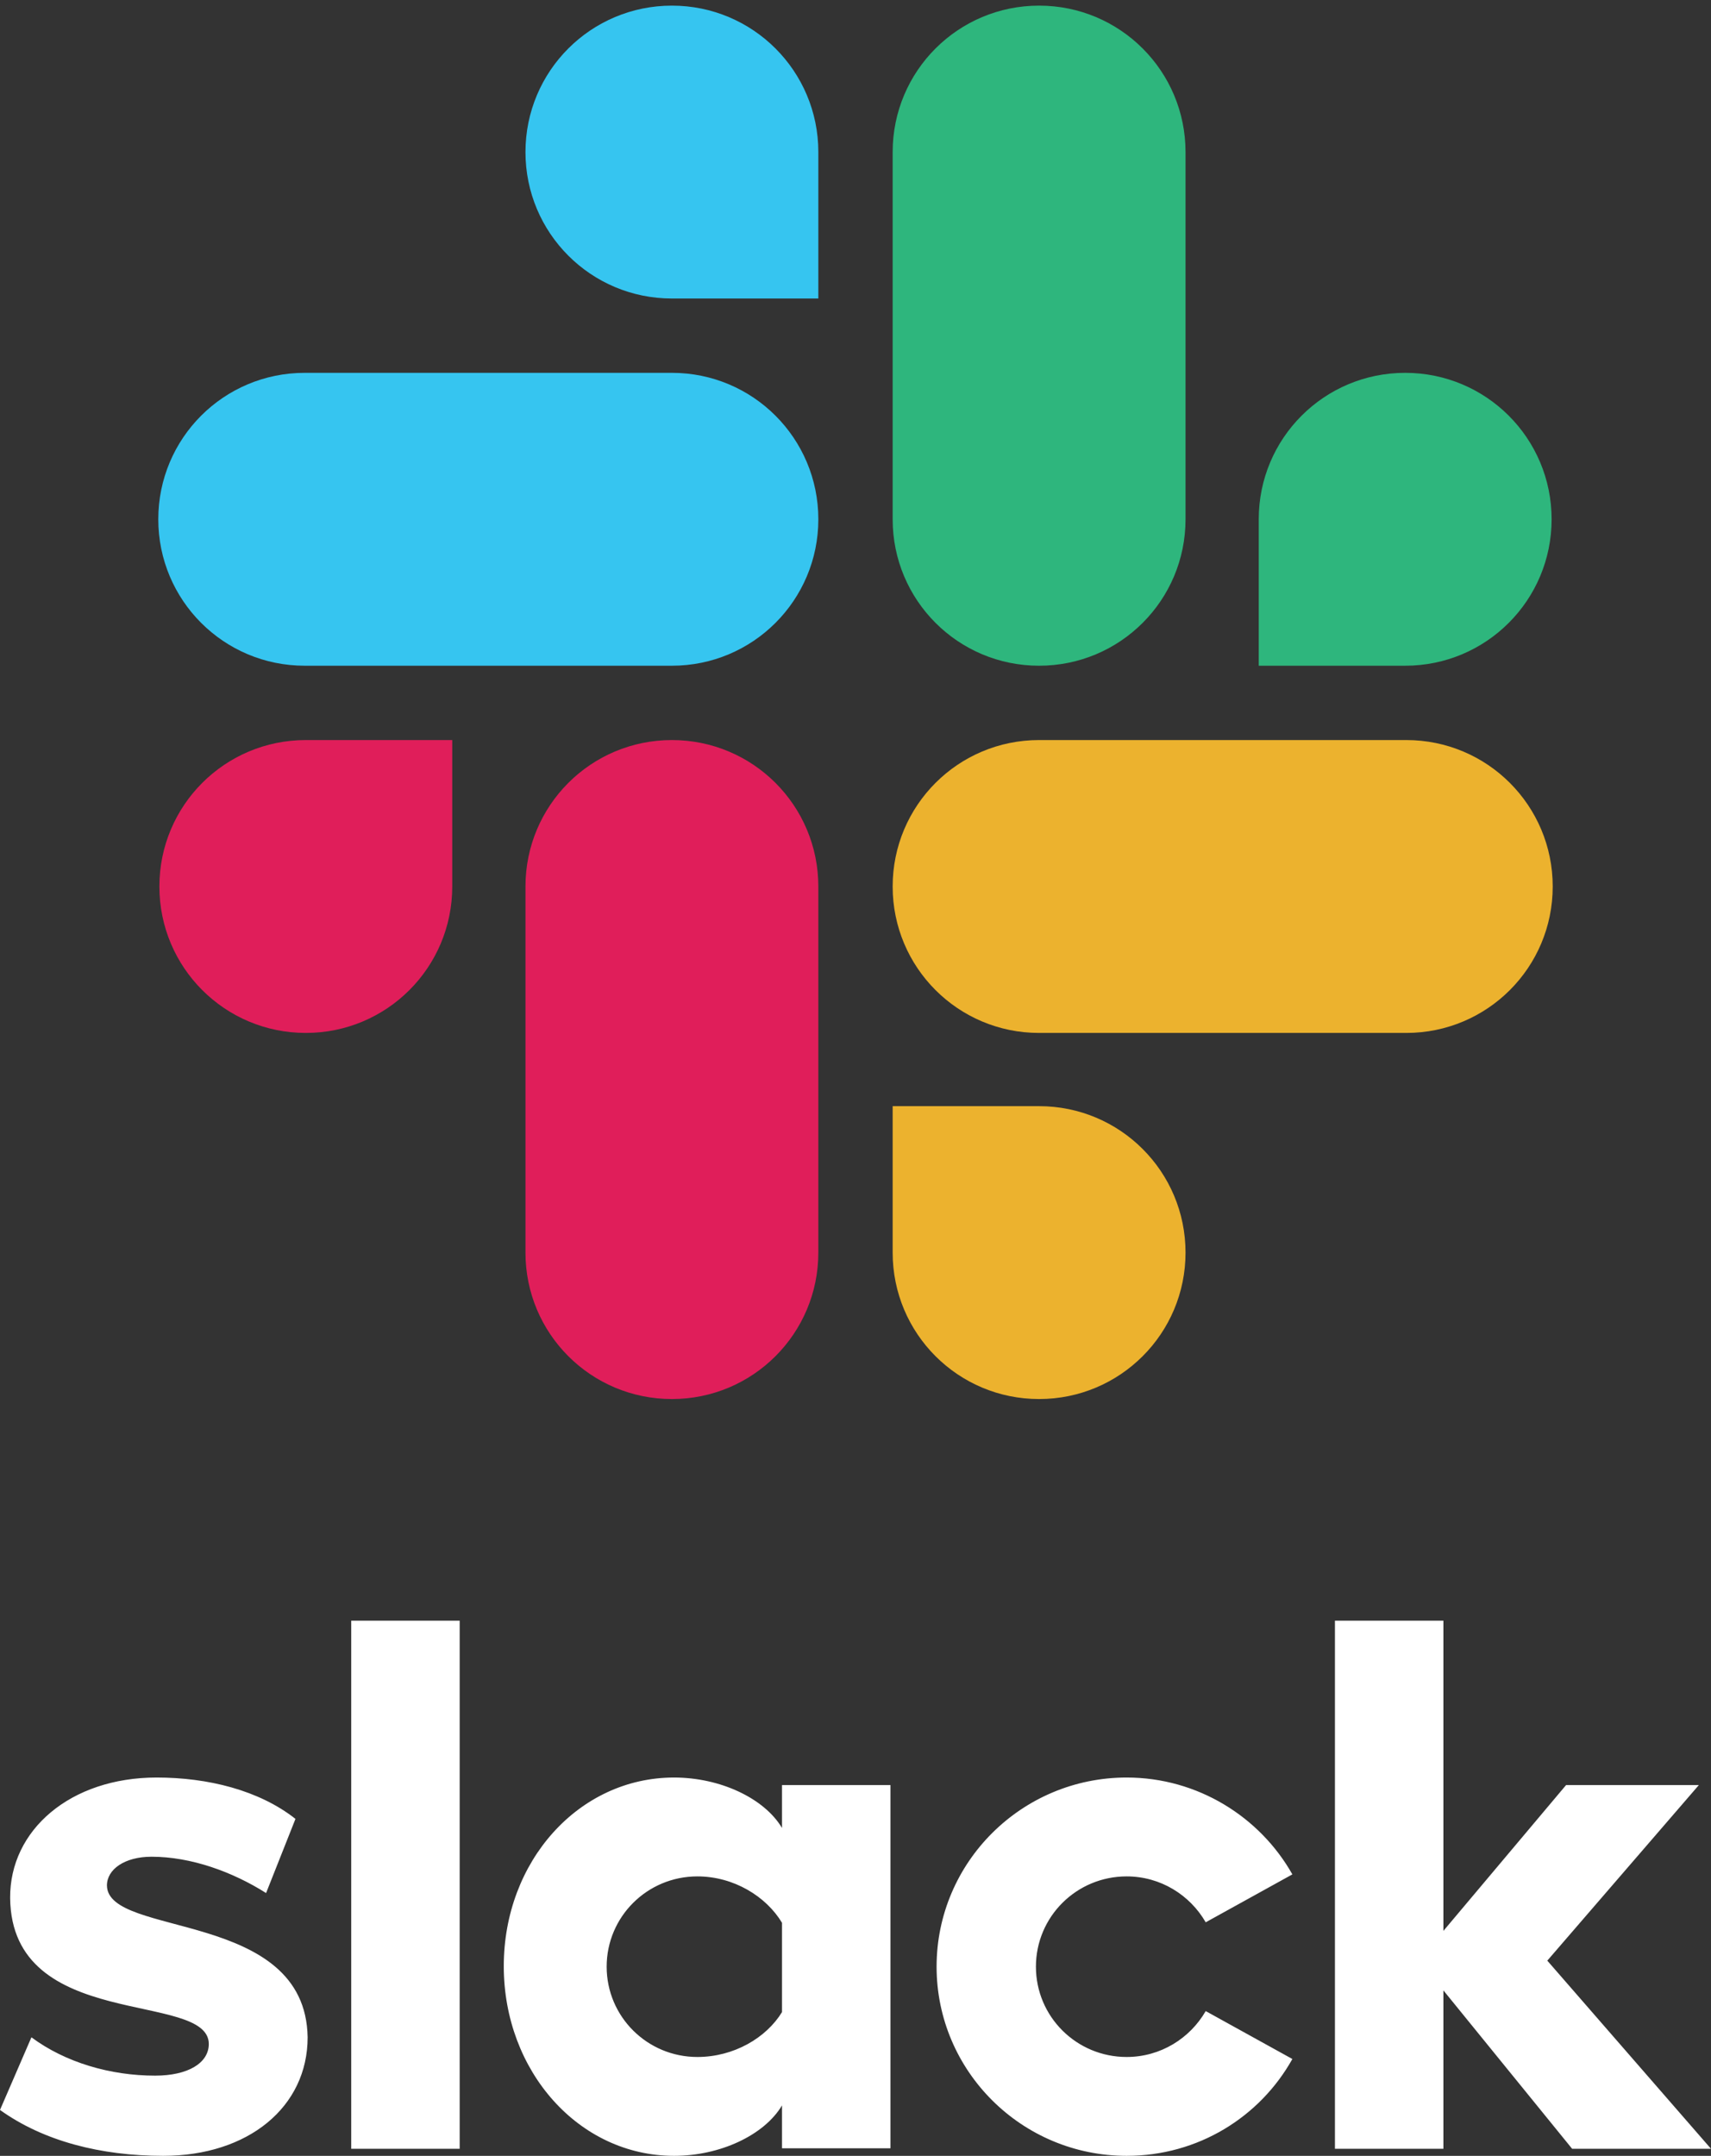 <svg xmlns="http://www.w3.org/2000/svg" width="227" height="286" viewBox="0 0 227 286" fill="none"><rect x="0" y="0" width="227" height="286" fill="#333333" stroke="none"/><path d="M60.001 117.605C60.001 128.349 51.318 137.032 40.574 137.032C29.83 137.032 21.146 128.349 21.146 117.605C21.146 106.861 29.83 98.177 40.574 98.177H60.001V117.605ZM69.715 117.605C69.715 106.861 78.398 98.177 89.142 98.177C99.886 98.177 108.569 106.861 108.569 117.605V166.173C108.569 176.917 99.886 185.6 89.142 185.6C78.398 185.6 69.715 176.917 69.715 166.173V117.605Z" fill="#E01E5A"></path><path d="M89.143 39.601C78.399 39.601 69.715 30.918 69.715 20.174C69.715 9.43 78.399 0.747 89.143 0.747C99.886 0.747 108.57 9.43 108.57 20.174V39.601H89.143ZM89.143 49.462C99.886 49.462 108.57 58.145 108.57 68.889C108.57 79.633 99.886 88.317 89.143 88.317H40.427C29.683 88.317 21 79.633 21 68.889C21 58.145 29.683 49.462 40.427 49.462H89.143Z" fill="#36C5F0"></path><path d="M166.998 68.889C166.998 58.145 175.682 49.462 186.426 49.462C197.169 49.462 205.853 58.145 205.853 68.889C205.853 79.633 197.169 88.317 186.426 88.317H166.998V68.889ZM157.285 68.889C157.285 79.633 148.601 88.317 137.857 88.317C127.114 88.317 118.43 79.633 118.43 68.889V20.174C118.43 9.43 127.114 0.747 137.857 0.747C148.601 0.747 157.285 9.43 157.285 20.174V68.889Z" fill="#2EB67D"></path><path d="M137.857 146.746C148.601 146.746 157.285 155.429 157.285 166.173C157.285 176.917 148.601 185.6 137.857 185.6C127.114 185.6 118.43 176.917 118.43 166.173V146.746H137.857ZM137.857 137.032C127.114 137.032 118.43 128.349 118.43 117.605C118.43 106.861 127.114 98.177 137.857 98.177H186.573C197.317 98.177 206 106.861 206 117.605C206 128.349 197.317 137.032 186.573 137.032H137.857Z" fill="#ECB22E"></path><path d="M0 279.91L4.169 270.274C8.674 273.62 14.658 275.36 20.575 275.36C24.946 275.36 27.703 273.687 27.703 271.144C27.635 264.051 1.546 269.605 1.345 251.805C1.278 242.771 9.346 235.811 20.777 235.811C27.568 235.811 34.359 237.484 39.2 241.299L35.301 251.136C30.863 248.325 25.349 246.318 20.105 246.318C16.541 246.318 14.188 247.991 14.188 250.132C14.255 257.091 40.545 253.277 40.814 270.274C40.814 279.509 32.947 286 21.651 286C13.381 286 5.783 284.059 0 279.91ZM159.962 266.795C157.878 270.408 153.978 272.884 149.473 272.884C142.816 272.884 137.437 267.531 137.437 260.906C137.437 254.281 142.816 248.927 149.473 248.927C153.978 248.927 157.878 251.403 159.962 255.017L171.46 248.66C167.157 241.031 158.887 235.811 149.473 235.811C135.554 235.811 124.258 247.054 124.258 260.906C124.258 274.758 135.554 286 149.473 286C158.954 286 167.157 280.847 171.46 273.152L159.962 266.795ZM46.597 215H60.986V285.063H46.597V215ZM177.108 215V285.063H191.498V264.051L208.576 285.063H227L205.282 260.103L225.386 236.815H207.77L191.498 256.155V215H177.108ZM103.75 266.928C101.666 270.341 97.363 272.884 92.521 272.884C85.865 272.884 80.486 267.531 80.486 260.906C80.486 254.281 85.865 248.927 92.521 248.927C97.363 248.927 101.666 251.604 103.75 255.084V266.928ZM103.75 236.815V242.503C101.397 238.555 95.547 235.811 89.428 235.811C76.787 235.811 66.836 246.92 66.836 260.839C66.836 274.758 76.787 286 89.428 286C95.547 286 101.397 283.256 103.75 279.308V284.996H118.14V236.815H103.75Z" fill="white"></path></svg>